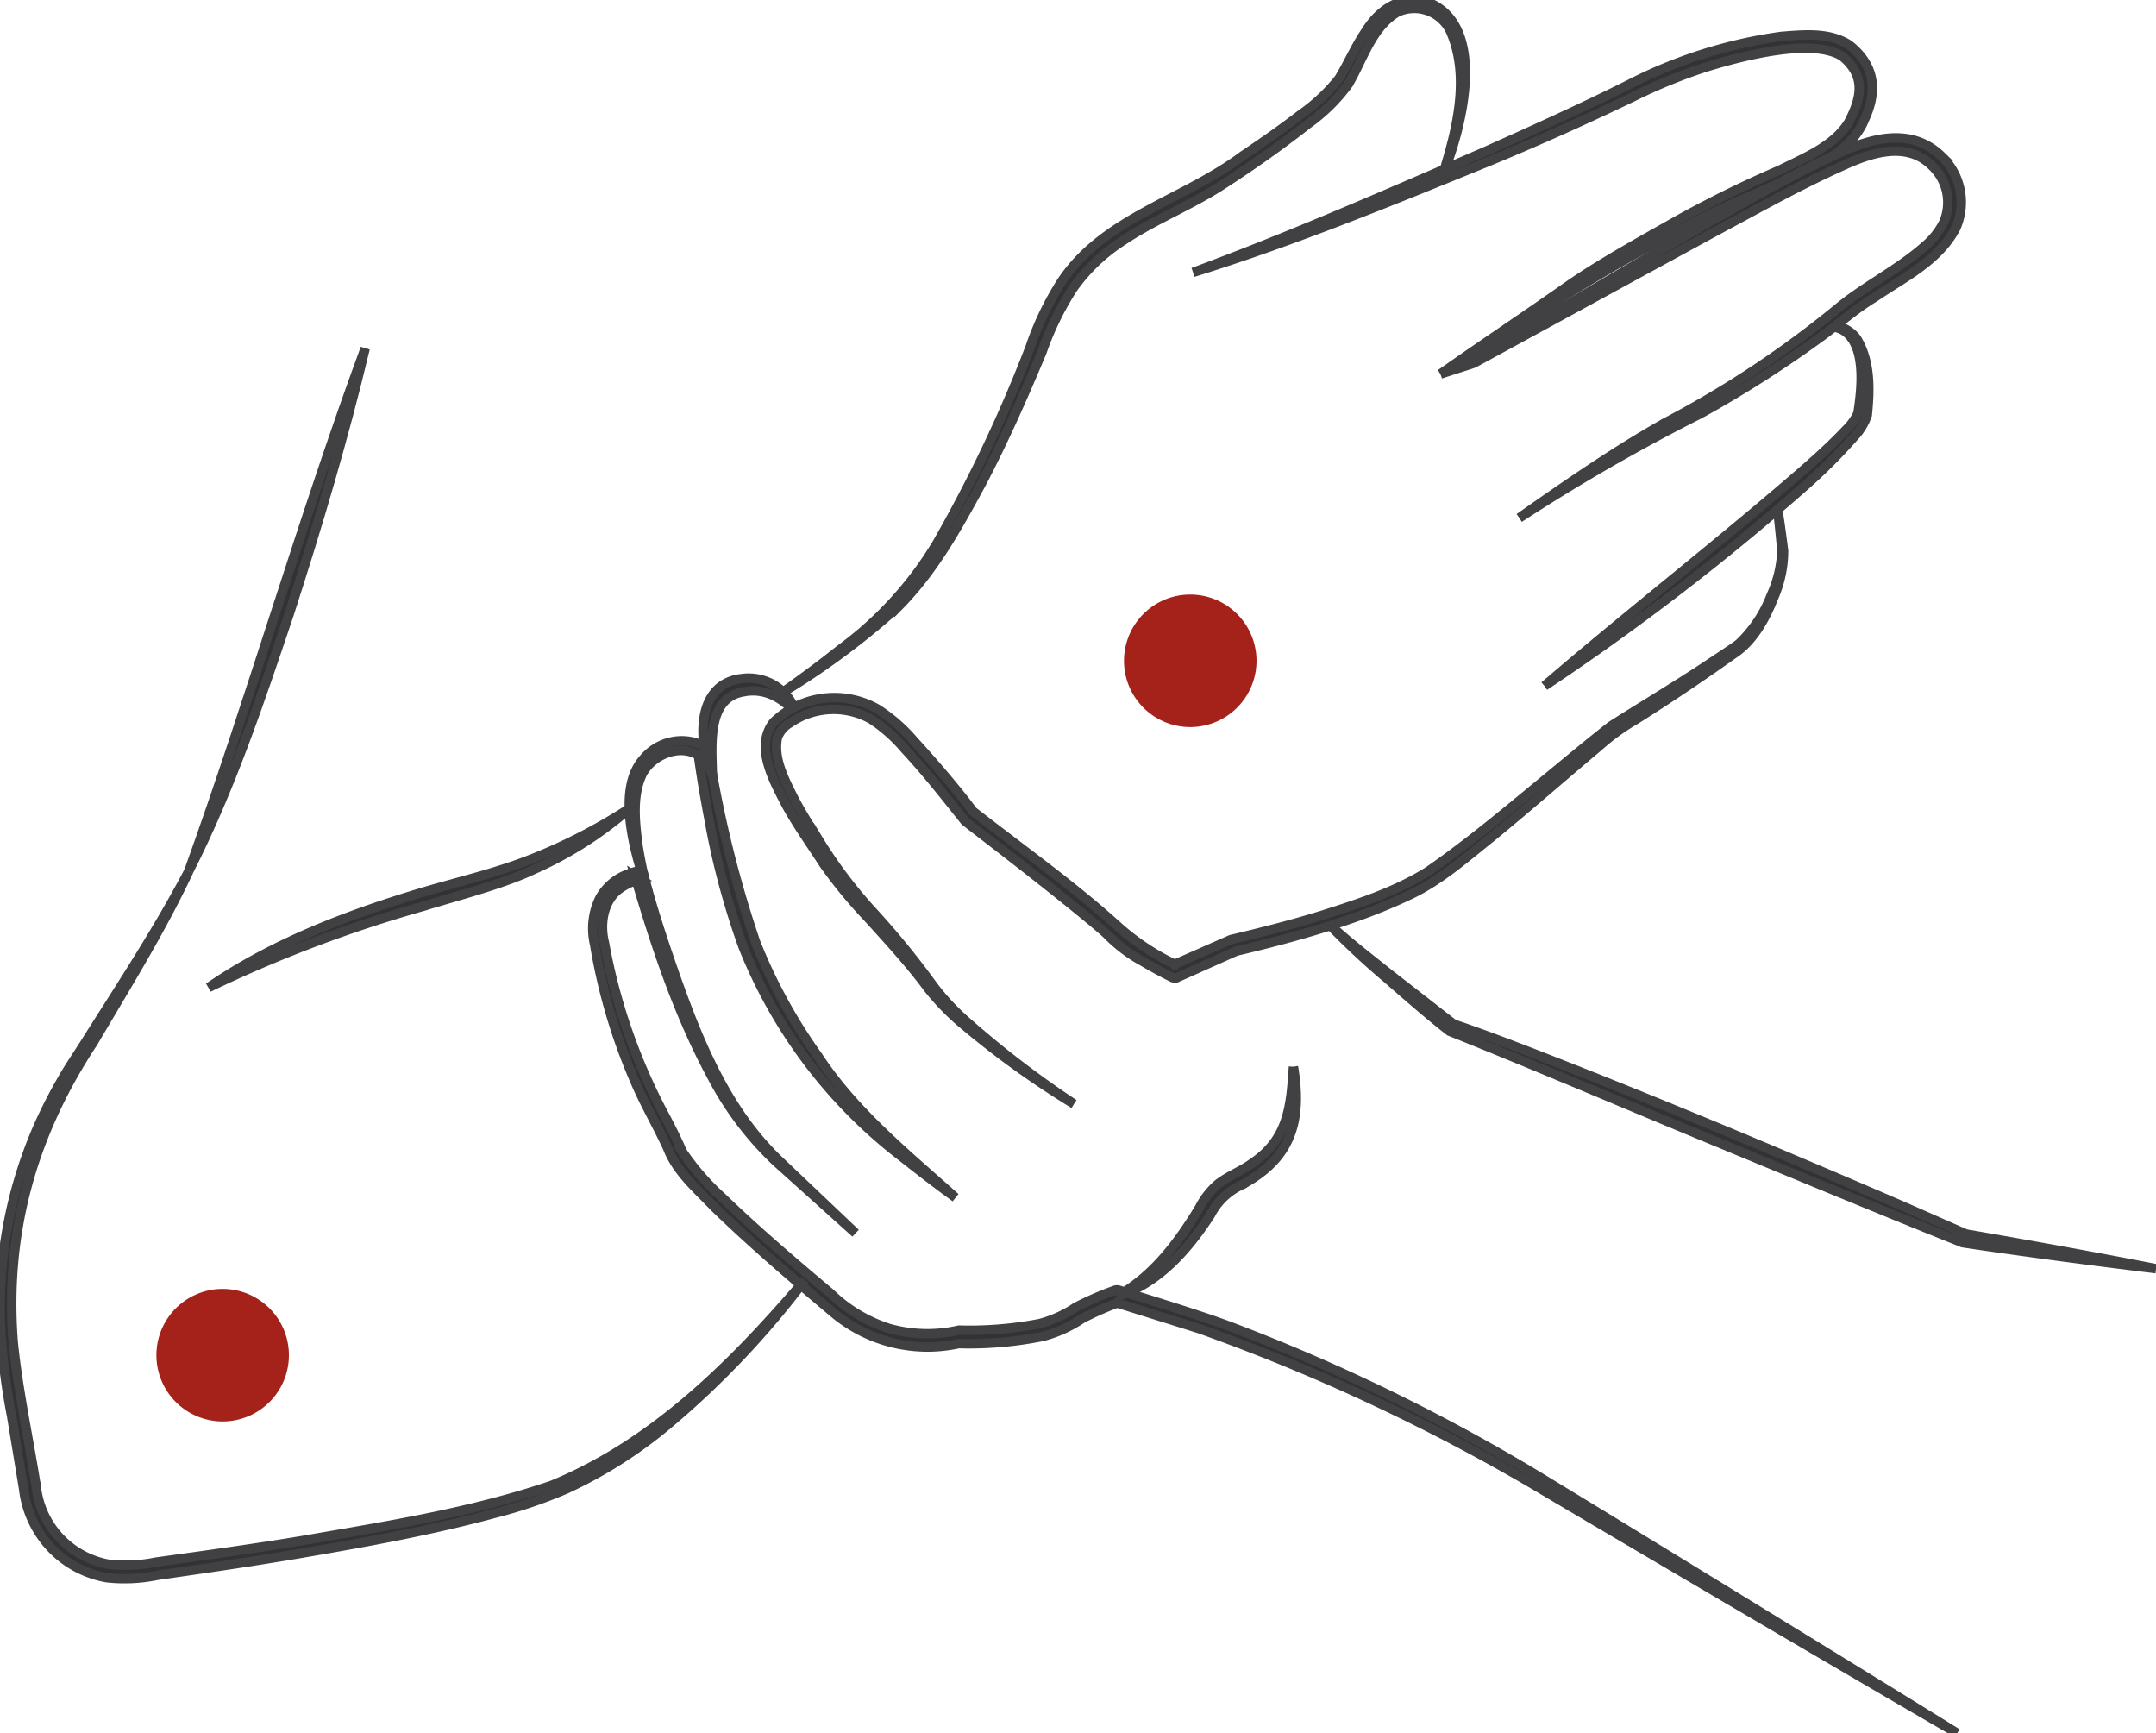 <?xml version="1.0" encoding="UTF-8"?> <svg xmlns="http://www.w3.org/2000/svg" xmlns:xlink="http://www.w3.org/1999/xlink" width="229.507" height="184.455" viewBox="0 0 229.507 184.455"><defs><clipPath id="clip-path"><rect id="Rectangle_864" data-name="Rectangle 864" width="229.507" height="184.455" fill="none" stroke="#414143" stroke-width="1"></rect></clipPath></defs><g id="Group_3295" data-name="Group 3295" transform="translate(-448.696 -3397.296)"><g id="Group_2564" data-name="Group 2564" transform="translate(568.345 3460.57)"><g id="Group_2558" data-name="Group 2558" transform="translate(0 0)"><path id="Path_5091" data-name="Path 5091" d="M44.991,37.939a7.052,7.052,0,1,1-7.052-7.052,7.052,7.052,0,0,1,7.052,7.052" transform="translate(-30.886 -30.887)" fill="#a5221a"></path></g></g><g id="Group_2769" data-name="Group 2769" transform="translate(465.345 3534.465)"><g id="Group_2558-2" data-name="Group 2558" transform="translate(0 0)"><path id="Path_5091-2" data-name="Path 5091" d="M44.991,37.939a7.052,7.052,0,1,1-7.052-7.052,7.052,7.052,0,0,1,7.052,7.052" transform="translate(-30.886 -30.887)" fill="#a5221a"></path></g></g><g id="Group_2571" data-name="Group 2571" transform="translate(448.696 3397.296)"><g id="Group_2570" data-name="Group 2570" clip-path="url(#clip-path)"><path id="Path_5112" data-name="Path 5112" d="M323.614,200.407c-6.868-.844-13.736-1.738-20.576-2.763-7.646-3.045-19.644-8.026-27.34-11.211-8.018-3.315-19.334-8.141-27.283-11.3-2.306-1.8-4.513-3.751-6.726-5.671a82.037,82.037,0,0,1-6.314-5.923c2.1,1.974,4.4,3.722,6.647,5.522l6.819,5.311c3.976,1.331,9.33,3.441,13.712,5.172,11.362,4.512,22.866,9.359,34.107,14.209l6.763,2.979-.116-.033c6.78,1.173,13.553,2.386,20.307,3.707" transform="translate(-94.106 -65.386)" fill="#323234" stroke="#414143" stroke-width="1"></path><path id="Path_5113" data-name="Path 5113" d="M250.38,246.174c-10.941-6.351-32.748-19.152-43.618-25.592a209.592,209.592,0,0,0-36.982-17.431c-1.839-.586-7.121-2.23-9.048-2.831l.441,0a32.623,32.623,0,0,0-3.95,1.736,13.791,13.791,0,0,1-4.162,1.886,39.833,39.833,0,0,1-8.971.774A15.548,15.548,0,0,1,131,201.622c-4.423-3.719-8.827-7.466-12.987-11.51-1.8-1.885-3.929-3.682-4.892-6.181-1.034-2.269-2.379-4.561-3.384-6.885A62.207,62.207,0,0,1,105.33,162.2a7.278,7.278,0,0,1,.577-4.936,5.644,5.644,0,0,1,2.875-2.484c.388-.161.795-.261,1.191-.392a.435.435,0,0,1,.556.3c.927,3.643,2.146,7.268,3.39,10.852,2.494,7.053,5.465,14.308,10.943,19.582l8.251,7.834-8.465-7.611a34.213,34.213,0,0,1-6.858-9.1c-3.632-6.73-6.005-13.978-8.16-21.306l.567.345a6.738,6.738,0,0,0-2,.888c-1.9,1.206-2.337,3.782-1.825,5.833a62.59,62.59,0,0,0,6.165,17.946c.73,1.376,1.494,2.83,2.125,4.319a26.855,26.855,0,0,0,4.263,4.9c3.666,3.536,7.565,6.863,11.485,10.152A15.938,15.938,0,0,0,136.7,203.1a15.018,15.018,0,0,0,7.422.175,39.445,39.445,0,0,0,8.613-.7,12.874,12.874,0,0,0,3.843-1.747,33.763,33.763,0,0,1,4.147-1.8.66.66,0,0,1,.441,0c3.423,1.108,8.7,2.673,12.032,3.944a202.234,202.234,0,0,1,34.082,16.767c10.73,6.525,32.418,19.822,43.1,26.443" transform="translate(-42.039 -61.719)" fill="#323234" stroke="#414143" stroke-width="1"></path><path id="Path_5114" data-name="Path 5114" d="M113.633,147.551c-1.316-3.824-3.567-11-.472-14.339a5.26,5.26,0,0,1,5.267-1.733,4.844,4.844,0,0,1,1.391.6.515.515,0,0,1,.232.381,122.034,122.034,0,0,0,5.015,20.322,57.132,57.132,0,0,0,6.655,12.159c3.853,5.873,9.41,10.363,14.6,15-1.9-1.376-3.76-2.814-5.606-4.267a52.664,52.664,0,0,1-16.98-22.381,83.164,83.164,0,0,1-3.655-13.693c-.437-2.316-.843-4.63-1.152-6.974l.232.38c-2.021-1.433-4.963-.277-6.12,1.759-1.145,2.316-.84,5.087-.52,7.611a43.751,43.751,0,0,0,1.117,5.177" transform="translate(-44.62 -52.497)" fill="#323234" stroke="#414143" stroke-width="1"></path><path id="Path_5115" data-name="Path 5115" d="M125.682,130.518c-1.575-3.428-1.781-9.7,3.139-10.239a5.31,5.31,0,0,1,5.8,3.7c-1.521-1.695-3.415-2.727-5.581-2.3-4,.628-3.4,5.75-3.359,8.84" transform="translate(-49.851 -48.061)" fill="#323234" stroke="#414143" stroke-width="1"></path><path id="Path_5116" data-name="Path 5116" d="M168.607,153.245a94.31,94.31,0,0,1-12.048-8.7,25.511,25.511,0,0,1-3.468-3.6c-1.954-2.64-4.183-5.058-6.4-7.507a50.737,50.737,0,0,1-4.757-5.785c-1.3-2.02-2.849-4.18-4-6.3-1.262-2.473-3.375-6.111-1.312-8.738a9.275,9.275,0,0,1,11.06-1.406,17.545,17.545,0,0,1,3.861,3.369c2.049,2.228,4.925,5.594,6.289,7.494,5.223,4.077,10.661,7.922,15.577,12.379a25.408,25.408,0,0,0,6.234,4.059l-.591-.013,6.268-2.758c3.249-.768,6.516-1.593,9.715-2.584,3.91-1.248,7.856-2.519,11.313-4.7,4.758-3.3,9.175-7.086,13.659-10.759,1.239-1.031,4.546-3.762,5.827-4.726,3.509-2.227,7.093-4.36,10.56-6.675l2.072-1.379c.34-.238.69-.462.988-.714a13.907,13.907,0,0,0,3.358-5.065,12.588,12.588,0,0,0,1.149-4.763c-.149-1.648-.309-3.309-.53-4.955.281,1.64.5,3.285.712,4.941a12.479,12.479,0,0,1-1.014,4.9c-.913,2.309-2.2,4.713-4.341,6.11l-2.044,1.439c-2.737,1.9-5.5,3.74-8.329,5.519a23.624,23.624,0,0,0-3.979,2.889c-3.727,3.129-7.688,6.6-11.432,9.664-2.614,2.086-5.186,4.361-8.191,5.881-5.86,2.887-13.127,4.854-18.943,6.217l-6.252,2.793a.7.7,0,0,1-.592-.013c-1.049-.525-2.06-1.075-3.067-1.668a16.322,16.322,0,0,1-3.877-2.94c-.509-.471-1.056-.919-1.591-1.376-4.407-3.642-8.945-7.133-13.475-10.627-2.082-2.6-4.15-5.253-6.419-7.683a16.659,16.659,0,0,0-3.539-3.149,8.19,8.19,0,0,0-8.7.382,2.987,2.987,0,0,0-1.318,1.554c-.475,2.261.8,4.564,1.816,6.6.768,1.434,1.633,2.827,2.521,4.212a49.644,49.644,0,0,0,5.914,7.835,86.613,86.613,0,0,1,6.274,7.7,24.964,24.964,0,0,0,3.3,3.607,102.818,102.818,0,0,0,11.741,9.036" transform="translate(-54.28 -35.751)" fill="#323234" stroke="#414143" stroke-width="1"></path><path id="Path_5117" data-name="Path 5117" d="M273.93,96.086c8.9-7.65,18.163-14.846,27.035-22.514,1.763-1.527,3.509-3.095,5.082-4.761a6.106,6.106,0,0,0,1.247-1.732c.4-2.56.974-7.413-1.667-8.9a5.137,5.137,0,0,0-1.677-.438,3.491,3.491,0,0,1,3.2,1.364c1.5,2.411,1.423,5.437,1.142,8.163a6.286,6.286,0,0,1-1.39,2.283,57.732,57.732,0,0,1-5.023,5.043A257.2,257.2,0,0,1,273.93,96.086" transform="translate(-109.521 -23.085)" fill="#323234" stroke="#414143" stroke-width="1"></path><path id="Path_5118" data-name="Path 5118" d="M237.95,42.273c4.6-3.24,9.27-6.338,13.877-9.586,3.366-2.3,7.325-4.488,10.883-6.5a119.208,119.208,0,0,1,11.368-5.619c2.625-1.319,5.765-2.545,7.331-5.1,1.352-2.6,1.834-4.892-.658-6.972-3.15-2.087-10.89,0-14.412,1.074a56.4,56.4,0,0,0-7.714,3.122q-7.617,3.677-15.419,6.906c-10.42,4.236-20.836,8.525-31.587,11.86,10.541-3.892,20.84-8.425,31.148-12.882,5.124-2.295,10.244-4.6,15.253-7.112a50.462,50.462,0,0,1,16.24-5.122c2.362-.179,5.045-.469,7.185.9,2.723,2.151,3.078,4.831,1.666,7.889-1.433,3.559-5.328,5.056-8.506,6.589-2.578,1.158-5.172,2.216-7.682,3.43-2.182,1.07-5.263,2.749-7.441,3.913-7.422,4-14.314,8.867-21.531,13.217" transform="translate(-84.608 -2.472)" fill="#323234" stroke="#414143" stroke-width="1"></path><path id="Path_5119" data-name="Path 5119" d="M263.875,64.889c5.073-3.555,10.167-7.1,15.573-10.144A107.264,107.264,0,0,0,297.87,42.518c2.878-2.355,6.306-4.046,9.048-6.444a8.161,8.161,0,0,0,2.128-2.616,5.35,5.35,0,0,0-1.223-6.02c-2.7-2.707-6.537-1.4-9.6.015-4.462,2-8.79,4.431-13.143,6.768-.022,0-26.066,14.225-26.086,14.223l-3.5,1.131s3.486-1.354,3.413-1.321q12.7-7.705,25.6-15.068c4.334-2.44,8.622-4.912,13.155-7,3.609-1.705,7.909-2.952,11.164.218a6.757,6.757,0,0,1,1.528,7.624c-1.845,3.532-5.592,5.3-8.669,7.4-2.147,1.293-3.934,2.936-5.943,4.373A120.325,120.325,0,0,1,283.152,53.8a201.253,201.253,0,0,0-19.277,11.093" transform="translate(-102.149 -9.773)" fill="#323234" stroke="#414143" stroke-width="1"></path><path id="Path_5120" data-name="Path 5120" d="M209.025,18.641c1.5-4.72,2.885-10.222.988-14.961A4.266,4.266,0,0,0,204.2,1.3c-2.73,1.621-3.65,5.051-5.221,7.68a18.8,18.8,0,0,1-4.269,4.2c-3.076,2.418-6.24,4.637-9.529,6.75-3.27,2.05-6.953,3.53-10.115,5.641a19.4,19.4,0,0,0-5.385,5.112,31.742,31.742,0,0,0-3.31,6.8c-2,4.771-4.088,9.512-6.508,14.1-2.472,4.56-5.019,9.165-8.7,12.895a79.932,79.932,0,0,1-12.448,9.242q3.174-2.216,6.2-4.621A38.576,38.576,0,0,0,155.2,57.826a151.278,151.278,0,0,0,9.911-20.865,31.918,31.918,0,0,1,3.417-7.093c4.555-6.729,12.924-8.577,19.139-13.229,2.134-1.428,4.243-2.9,6.267-4.461a19.269,19.269,0,0,0,4.061-3.81c1-1.643,1.754-3.435,2.866-5.059,1.5-2.427,4.123-4.144,7.044-2.886,5.9,2.915,3.082,13.483,1.122,18.217" transform="translate(-55.46 0)" fill="#323234" stroke="#414143" stroke-width="1"></path><path id="Path_5121" data-name="Path 5121" d="M81.852,143.3a40.523,40.523,0,0,1-10.377,6.59c-3.243,1.533-8.219,2.8-11.675,3.867a140.493,140.493,0,0,0-22.788,8.623c6.765-4.652,14.556-7.642,22.373-10.008,3.9-1.179,7.862-2.059,11.654-3.527A58.089,58.089,0,0,0,81.852,143.3" transform="translate(-14.798 -57.292)" fill="#323234" stroke="#414143" stroke-width="1"></path><path id="Path_5122" data-name="Path 5122" d="M216.9,189.14c.945,5.663-.143,9.685-5.444,12.553a7.007,7.007,0,0,0-3.369,3.183c-2.386,3.709-5.62,7.407-9.967,8.7,3.88-2.153,6.529-5.729,8.776-9.424a8.257,8.257,0,0,1,2.033-2.575c1.18-.89,2.376-1.3,3.521-2.121,3.886-2.575,4.172-6.025,4.45-10.312" transform="translate(-79.213 -75.621)" fill="#323234" stroke="#414143" stroke-width="1"></path><path id="Path_5123" data-name="Path 5123" d="M33.473,117.427c6.537-18.135,12.121-37.569,18.78-55.649-2.271,9.541-5.069,18.936-8.085,28.263-3.121,9.284-6.245,18.633-10.7,27.386" transform="translate(-13.383 -24.7)" fill="#323234" stroke="#414143" stroke-width="1"></path><path id="Path_5124" data-name="Path 5124" d="M85.673,198a93.146,93.146,0,0,1-14.347,15.179,48.242,48.242,0,0,1-11.063,7.063,51,51,0,0,1-7.476,2.547c-6.746,1.828-13.618,3.073-20.5,4.252-4.962.854-10.488,1.658-15.5,2.376a17.32,17.32,0,0,1-5.4.263,10.755,10.755,0,0,1-5.022-2.314,10.915,10.915,0,0,1-3.852-7.155c-.266-1.618-1-6.048-1.275-7.727A68.245,68.245,0,0,1,.014,202.037a48.491,48.491,0,0,1,4.12-20.545,53.909,53.909,0,0,1,3.06-5.831c.466-.766,1.637-2.526,2.11-3.3,3.716-5.877,7.553-11.7,10.787-17.864-2.96,6.307-6.657,12.238-10.185,18.238-6.429,9.747-9.4,20.149-8.5,31.841.482,4.935,1.682,10.484,2.456,15.408a9.428,9.428,0,0,0,7.766,8.27,16.268,16.268,0,0,0,4.976-.238c5.011-.693,10.515-1.452,15.477-2.274,8.961-1.552,18.007-2.96,26.622-5.885C69.575,215.429,78.162,206.832,85.673,198" transform="translate(0 -61.771)" fill="#323234" stroke="#414143" stroke-width="1"></path></g></g></g></svg> 